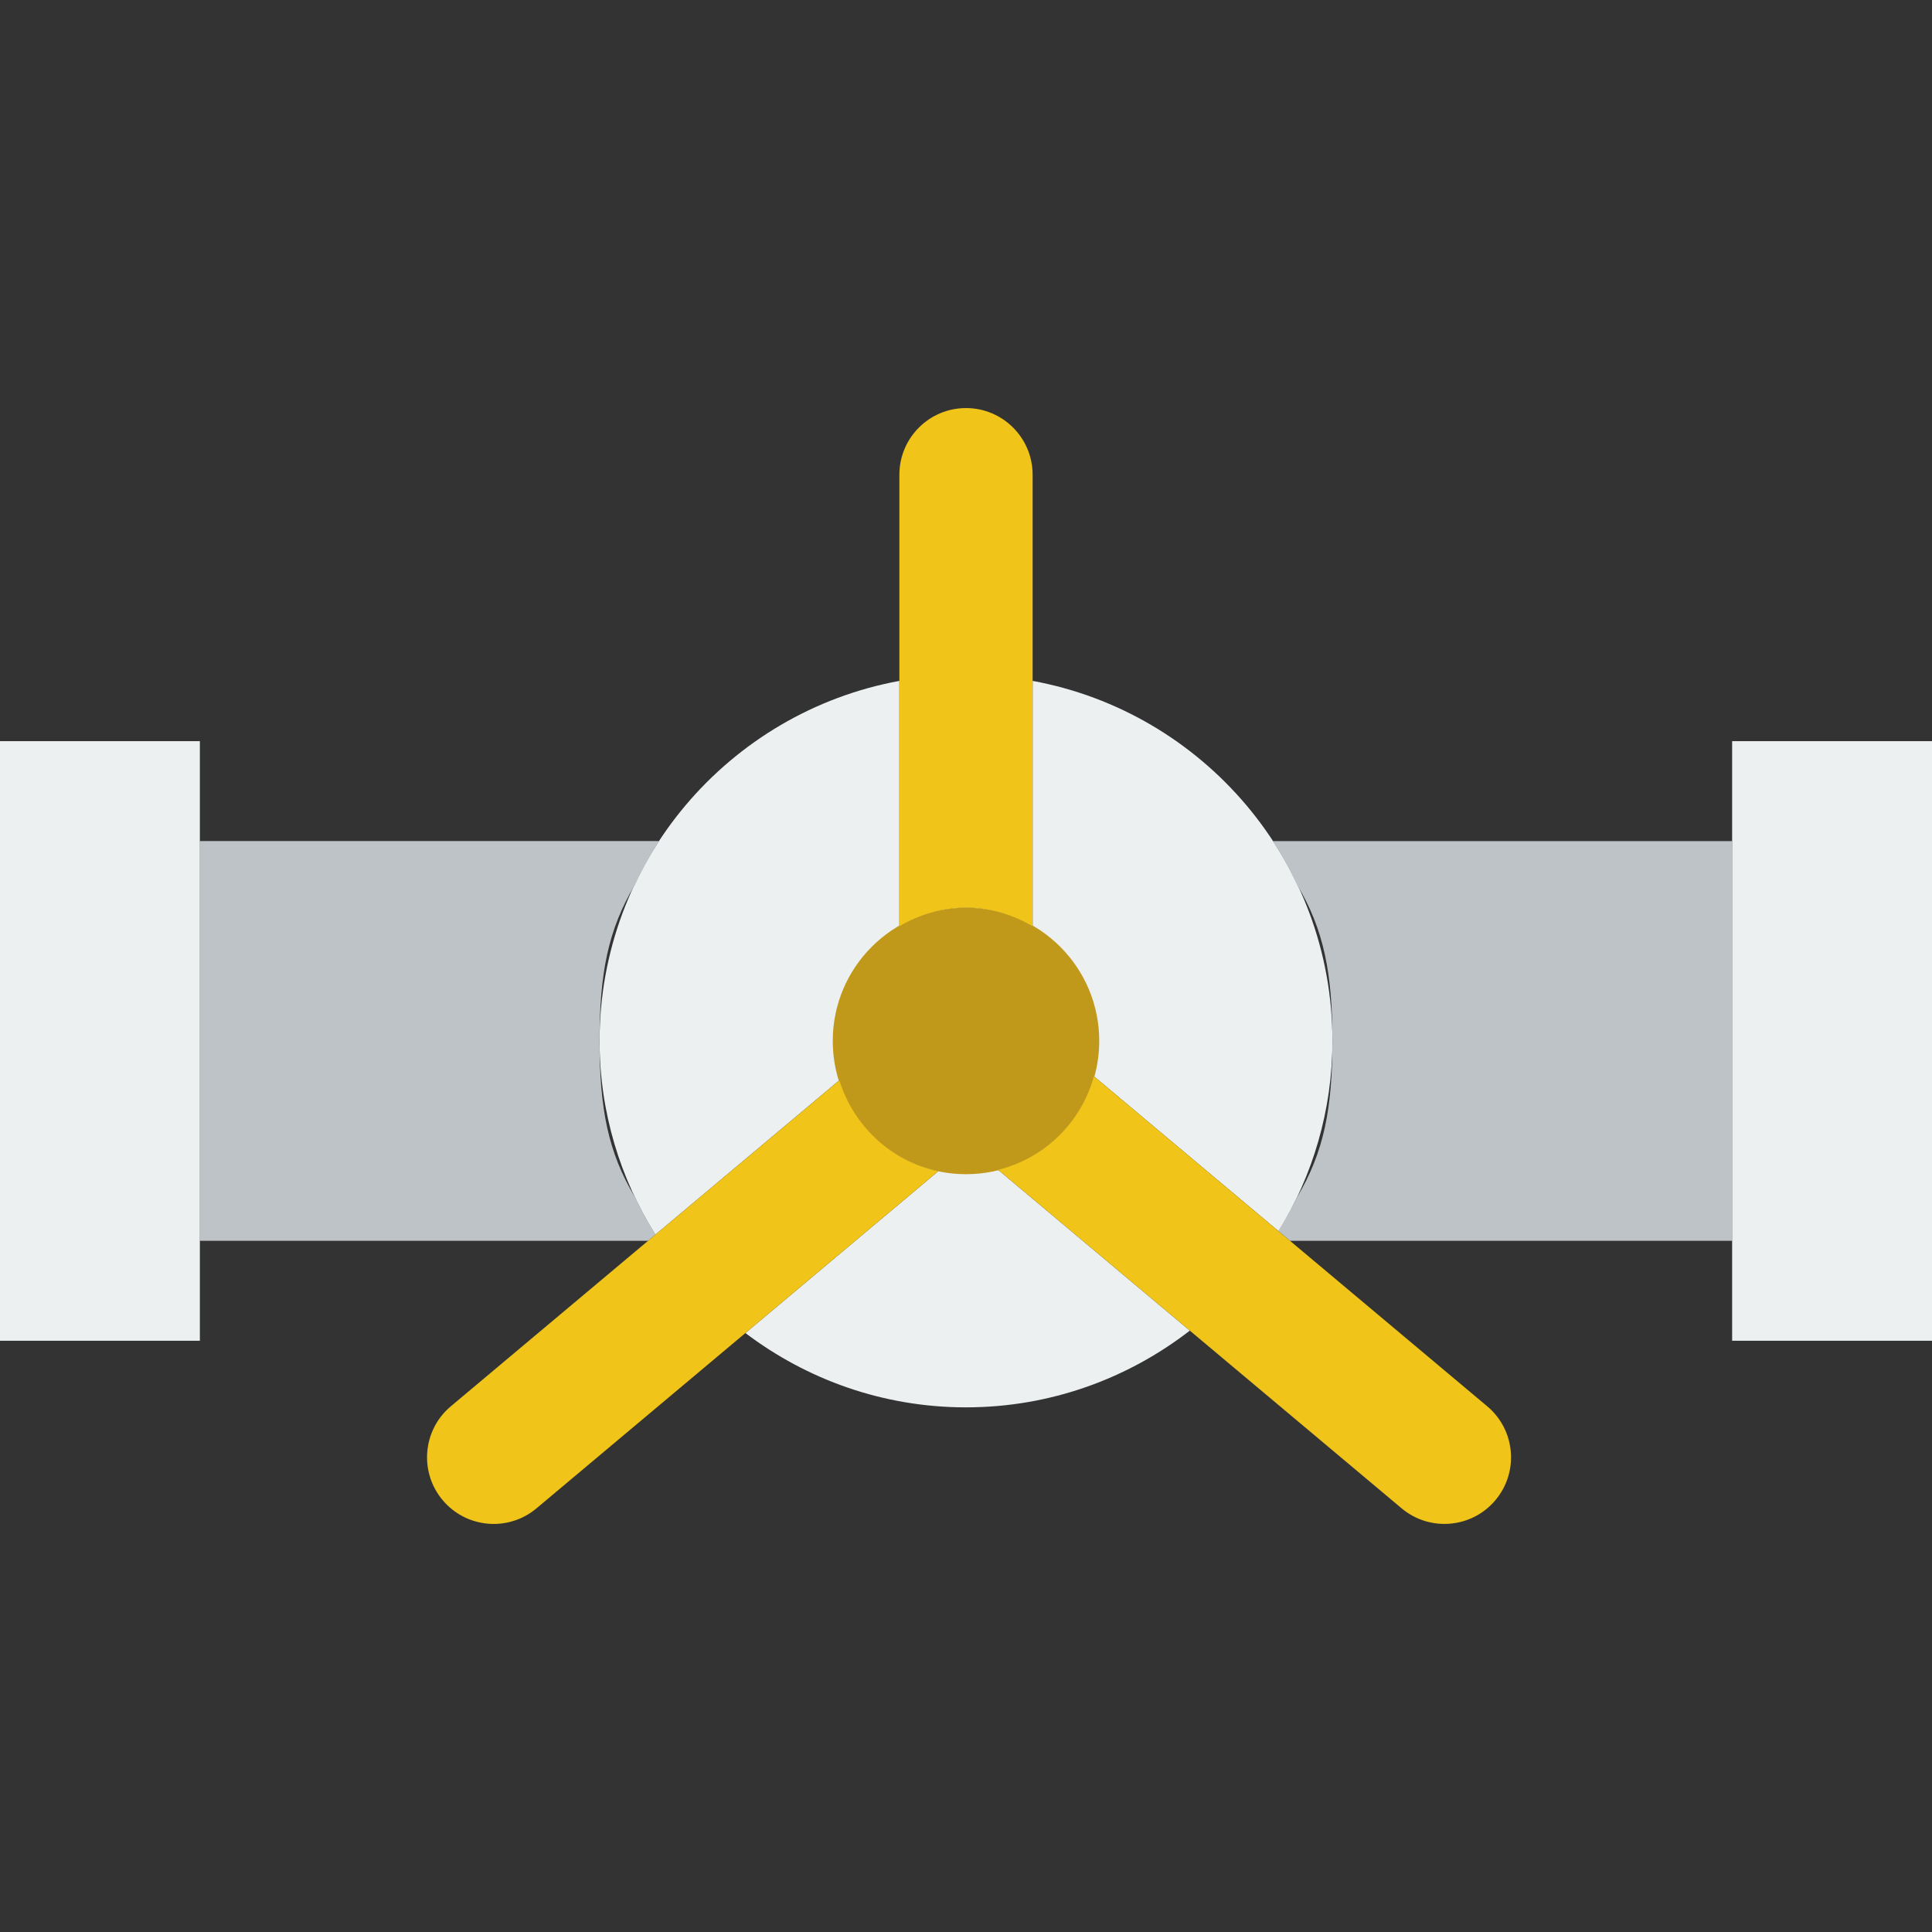 <?xml version="1.0" encoding="iso-8859-1"?>
<!-- Uploaded to: SVG Repo, www.svgrepo.com, Generator: SVG Repo Mixer Tools -->
<svg height="800px" width="800px" version="1.1" id="Layer_1" xmlns="http://www.w3.org/2000/svg" xmlns:xlink="http://www.w3.org/1999/xlink" 
	 viewBox="0 0 512 512" xml:space="preserve">
<rect x="0" y="0" width="512" height="512" fill="#333333" stroke="none"/>
<g>
	<path style="fill:#ECF0F1;" d="M289.896,285.218l48.967,41.084c8.969-14.716,14.239-31.938,14.239-50.441
		c0-47.581-34.26-87.111-79.448-95.417v65.006c-5.217-3.037-11.185-4.899-17.655-4.899c-6.462,0-12.438,1.863-17.655,4.899v-65.006
		c-45.188,8.307-79.448,47.837-79.448,95.417c0,18.873,5.473,36.431,14.786,51.332l48.746-40.907
		c3.761,12.085,13.692,21.442,26.218,24.099l-51.103,42.884c16.278,12.314,36.476,19.694,58.456,19.694
		c22.36,0,42.902-7.636,59.313-20.33l-50.785-42.611C276.858,306.943,286.524,297.436,289.896,285.218"/>
	<g>
		<path style="fill:#BDC3C7;" d="M337.328,222.899c2.401,3.69,4.52,7.565,6.418,11.582c7.133,11.917,9.357,23.543,9.357,41.384
			s-2.225,29.466-9.357,41.384c-1.465,3.116-3.213,6.056-4.979,8.978l3.107,2.604h117.16V222.899H337.328z"/>
		<path style="fill:#BDC3C7;" d="M173.741,327.149c-1.986-3.196-3.858-6.462-5.482-9.896c-7.142-11.926-9.366-23.543-9.366-41.393
			c0-17.841,2.225-29.458,9.366-41.384c1.898-4.008,4.008-7.892,6.409-11.582H52.962v105.931h118.766L173.741,327.149z"/>
	</g>
	<path style="fill:#C1991A;" d="M256,311.175c-19.5,0-35.31-15.81-35.31-35.31c0-19.5,15.81-35.31,35.31-35.31
		s35.31,15.81,35.31,35.31C291.31,295.365,275.5,311.175,256,311.175"/>
	<g>
		<polygon style="fill:#ECF0F1;" points="0,355.313 52.966,355.313 52.966,196.416 0,196.416 		"/>
		<polygon style="fill:#ECF0F1;" points="459.034,355.313 512,355.313 512,196.416 459.034,196.416 		"/>
	</g>
	<g>
		<path style="fill:#F0C419;" d="M256,240.554c6.462,0,12.438,1.863,17.655,4.899V125.796c0-9.746-7.91-17.655-17.655-17.655
			c-9.746,0-17.655,7.91-17.655,17.655v119.658C243.562,242.417,249.538,240.554,256,240.554"/>
		<path style="fill:#F0C419;" d="M394.13,372.684L289.894,285.22c-3.363,12.217-13.03,21.725-25.37,24.797l106.92,89.706
			c7.459,6.268,18.6,5.297,24.867-2.172C402.578,390.083,401.607,378.951,394.13,372.684"/>
		<path style="fill:#F0C419;" d="M222.431,286.287l-102.956,86.396c-7.468,6.268-8.439,17.399-2.172,24.867
			c6.268,7.468,17.399,8.448,24.867,2.18l106.478-89.353C236.123,307.73,226.192,298.372,222.431,286.287"/>
	</g>
</g>
</svg>